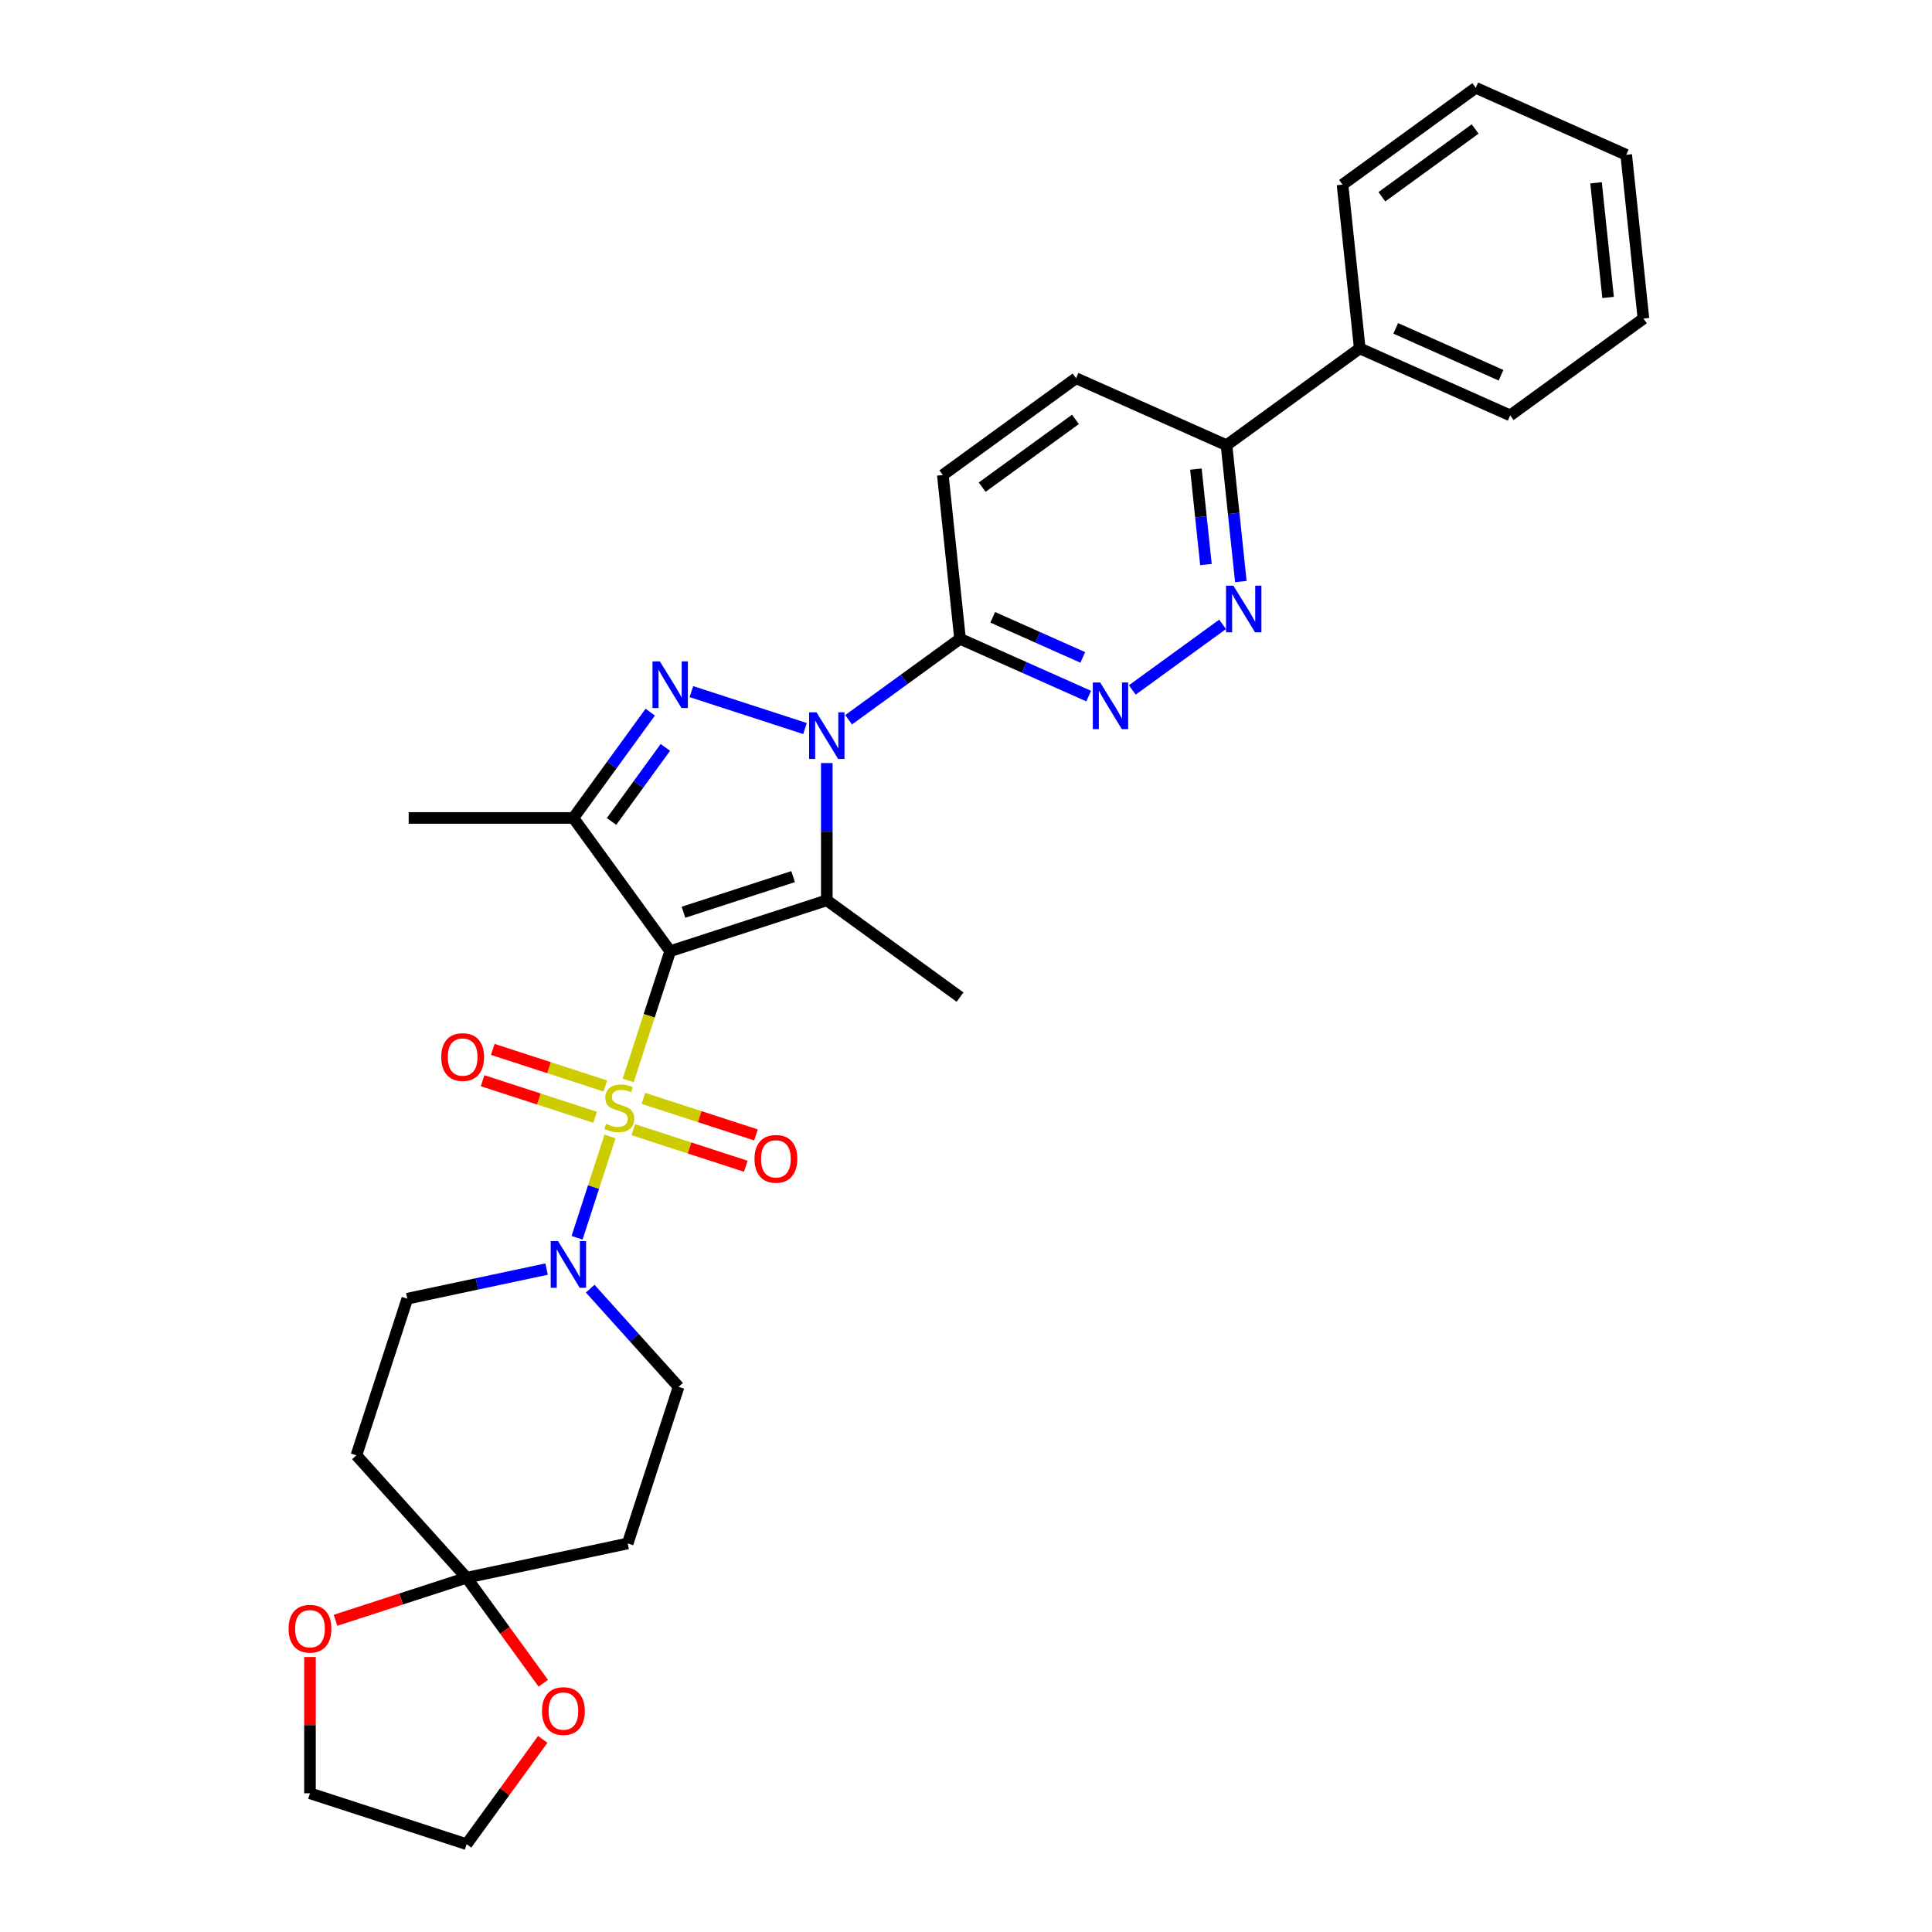 <?xml version='1.0' encoding='iso-8859-1'?>
<svg version='1.1' baseProfile='full'
              xmlns='http://www.w3.org/2000/svg'
                      xmlns:rdkit='http://www.rdkit.org/xml'
                      xmlns:xlink='http://www.w3.org/1999/xlink'
                  xml:space='preserve'
width='1000px' height='1000px' viewBox='0 0 1000 1000'>
<!-- END OF HEADER -->
<rect style='opacity:1.0;fill:#FFFFFF;stroke:none' width='1000' height='1000' x='0' y='0'> </rect>
<path class='bond-0' d='M 346.88,492.337 L 336.011,525.789' style='fill:none;fill-rule:evenodd;stroke:#000000;stroke-width:6px;stroke-linecap:butt;stroke-linejoin:miter;stroke-opacity:1' />
<path class='bond-0' d='M 336.011,525.789 L 325.142,559.24' style='fill:none;fill-rule:evenodd;stroke:#CCCC00;stroke-width:6px;stroke-linecap:butt;stroke-linejoin:miter;stroke-opacity:1' />
<path class='bond-2' d='M 346.88,492.337 L 427.951,465.995' style='fill:none;fill-rule:evenodd;stroke:#000000;stroke-width:6px;stroke-linecap:butt;stroke-linejoin:miter;stroke-opacity:1' />
<path class='bond-2' d='M 353.772,472.172 L 410.522,453.732' style='fill:none;fill-rule:evenodd;stroke:#000000;stroke-width:6px;stroke-linecap:butt;stroke-linejoin:miter;stroke-opacity:1' />
<path class='bond-4' d='M 346.88,492.337 L 296.776,423.374' style='fill:none;fill-rule:evenodd;stroke:#000000;stroke-width:6px;stroke-linecap:butt;stroke-linejoin:miter;stroke-opacity:1' />
<path class='bond-5' d='M 315.725,588.223 L 307.205,614.445' style='fill:none;fill-rule:evenodd;stroke:#CCCC00;stroke-width:6px;stroke-linecap:butt;stroke-linejoin:miter;stroke-opacity:1' />
<path class='bond-5' d='M 307.205,614.445 L 298.685,640.666' style='fill:none;fill-rule:evenodd;stroke:#0000FF;stroke-width:6px;stroke-linecap:butt;stroke-linejoin:miter;stroke-opacity:1' />
<path class='bond-10' d='M 313.302,562.093 L 284.178,552.631' style='fill:none;fill-rule:evenodd;stroke:#CCCC00;stroke-width:6px;stroke-linecap:butt;stroke-linejoin:miter;stroke-opacity:1' />
<path class='bond-10' d='M 284.178,552.631 L 255.055,543.168' style='fill:none;fill-rule:evenodd;stroke:#FF0000;stroke-width:6px;stroke-linecap:butt;stroke-linejoin:miter;stroke-opacity:1' />
<path class='bond-10' d='M 308.033,578.307 L 278.91,568.845' style='fill:none;fill-rule:evenodd;stroke:#CCCC00;stroke-width:6px;stroke-linecap:butt;stroke-linejoin:miter;stroke-opacity:1' />
<path class='bond-10' d='M 278.91,568.845 L 249.787,559.382' style='fill:none;fill-rule:evenodd;stroke:#FF0000;stroke-width:6px;stroke-linecap:butt;stroke-linejoin:miter;stroke-opacity:1' />
<path class='bond-11' d='M 327.775,584.722 L 356.899,594.185' style='fill:none;fill-rule:evenodd;stroke:#CCCC00;stroke-width:6px;stroke-linecap:butt;stroke-linejoin:miter;stroke-opacity:1' />
<path class='bond-11' d='M 356.899,594.185 L 386.022,603.647' style='fill:none;fill-rule:evenodd;stroke:#FF0000;stroke-width:6px;stroke-linecap:butt;stroke-linejoin:miter;stroke-opacity:1' />
<path class='bond-11' d='M 333.044,568.508 L 362.167,577.971' style='fill:none;fill-rule:evenodd;stroke:#CCCC00;stroke-width:6px;stroke-linecap:butt;stroke-linejoin:miter;stroke-opacity:1' />
<path class='bond-11' d='M 362.167,577.971 L 391.29,587.433' style='fill:none;fill-rule:evenodd;stroke:#FF0000;stroke-width:6px;stroke-linecap:butt;stroke-linejoin:miter;stroke-opacity:1' />
<path class='bond-1' d='M 427.951,394.954 L 427.951,430.475' style='fill:none;fill-rule:evenodd;stroke:#0000FF;stroke-width:6px;stroke-linecap:butt;stroke-linejoin:miter;stroke-opacity:1' />
<path class='bond-1' d='M 427.951,430.475 L 427.951,465.995' style='fill:none;fill-rule:evenodd;stroke:#000000;stroke-width:6px;stroke-linecap:butt;stroke-linejoin:miter;stroke-opacity:1' />
<path class='bond-6' d='M 439.237,372.553 L 468.075,351.6' style='fill:none;fill-rule:evenodd;stroke:#0000FF;stroke-width:6px;stroke-linecap:butt;stroke-linejoin:miter;stroke-opacity:1' />
<path class='bond-6' d='M 468.075,351.6 L 496.914,330.648' style='fill:none;fill-rule:evenodd;stroke:#000000;stroke-width:6px;stroke-linecap:butt;stroke-linejoin:miter;stroke-opacity:1' />
<path class='bond-31' d='M 416.665,377.086 L 357.869,357.982' style='fill:none;fill-rule:evenodd;stroke:#0000FF;stroke-width:6px;stroke-linecap:butt;stroke-linejoin:miter;stroke-opacity:1' />
<path class='bond-22' d='M 427.951,465.995 L 496.914,516.1' style='fill:none;fill-rule:evenodd;stroke:#000000;stroke-width:6px;stroke-linecap:butt;stroke-linejoin:miter;stroke-opacity:1' />
<path class='bond-3' d='M 336.562,368.613 L 316.669,395.993' style='fill:none;fill-rule:evenodd;stroke:#0000FF;stroke-width:6px;stroke-linecap:butt;stroke-linejoin:miter;stroke-opacity:1' />
<path class='bond-3' d='M 316.669,395.993 L 296.776,423.374' style='fill:none;fill-rule:evenodd;stroke:#000000;stroke-width:6px;stroke-linecap:butt;stroke-linejoin:miter;stroke-opacity:1' />
<path class='bond-3' d='M 344.387,386.848 L 330.461,406.014' style='fill:none;fill-rule:evenodd;stroke:#0000FF;stroke-width:6px;stroke-linecap:butt;stroke-linejoin:miter;stroke-opacity:1' />
<path class='bond-3' d='M 330.461,406.014 L 316.536,425.181' style='fill:none;fill-rule:evenodd;stroke:#000000;stroke-width:6px;stroke-linecap:butt;stroke-linejoin:miter;stroke-opacity:1' />
<path class='bond-23' d='M 296.776,423.374 L 211.533,423.374' style='fill:none;fill-rule:evenodd;stroke:#000000;stroke-width:6px;stroke-linecap:butt;stroke-linejoin:miter;stroke-opacity:1' />
<path class='bond-15' d='M 282.911,656.877 L 246.864,664.539' style='fill:none;fill-rule:evenodd;stroke:#0000FF;stroke-width:6px;stroke-linecap:butt;stroke-linejoin:miter;stroke-opacity:1' />
<path class='bond-15' d='M 246.864,664.539 L 210.817,672.201' style='fill:none;fill-rule:evenodd;stroke:#000000;stroke-width:6px;stroke-linecap:butt;stroke-linejoin:miter;stroke-opacity:1' />
<path class='bond-16' d='M 305.483,667.013 L 328.359,692.419' style='fill:none;fill-rule:evenodd;stroke:#0000FF;stroke-width:6px;stroke-linecap:butt;stroke-linejoin:miter;stroke-opacity:1' />
<path class='bond-16' d='M 328.359,692.419 L 351.236,717.826' style='fill:none;fill-rule:evenodd;stroke:#000000;stroke-width:6px;stroke-linecap:butt;stroke-linejoin:miter;stroke-opacity:1' />
<path class='bond-7' d='M 496.914,330.648 L 530.207,345.471' style='fill:none;fill-rule:evenodd;stroke:#000000;stroke-width:6px;stroke-linecap:butt;stroke-linejoin:miter;stroke-opacity:1' />
<path class='bond-7' d='M 530.207,345.471 L 563.501,360.295' style='fill:none;fill-rule:evenodd;stroke:#0000FF;stroke-width:6px;stroke-linecap:butt;stroke-linejoin:miter;stroke-opacity:1' />
<path class='bond-7' d='M 513.836,319.521 L 537.141,329.897' style='fill:none;fill-rule:evenodd;stroke:#000000;stroke-width:6px;stroke-linecap:butt;stroke-linejoin:miter;stroke-opacity:1' />
<path class='bond-7' d='M 537.141,329.897 L 560.447,340.273' style='fill:none;fill-rule:evenodd;stroke:#0000FF;stroke-width:6px;stroke-linecap:butt;stroke-linejoin:miter;stroke-opacity:1' />
<path class='bond-19' d='M 496.914,330.648 L 488.003,245.872' style='fill:none;fill-rule:evenodd;stroke:#000000;stroke-width:6px;stroke-linecap:butt;stroke-linejoin:miter;stroke-opacity:1' />
<path class='bond-9' d='M 586.073,357.12 L 632.812,323.162' style='fill:none;fill-rule:evenodd;stroke:#0000FF;stroke-width:6px;stroke-linecap:butt;stroke-linejoin:miter;stroke-opacity:1' />
<path class='bond-8' d='M 241.514,816.62 L 324.894,798.897' style='fill:none;fill-rule:evenodd;stroke:#000000;stroke-width:6px;stroke-linecap:butt;stroke-linejoin:miter;stroke-opacity:1' />
<path class='bond-17' d='M 241.514,816.62 L 261.358,843.932' style='fill:none;fill-rule:evenodd;stroke:#000000;stroke-width:6px;stroke-linecap:butt;stroke-linejoin:miter;stroke-opacity:1' />
<path class='bond-17' d='M 261.358,843.932 L 281.202,871.245' style='fill:none;fill-rule:evenodd;stroke:#FF0000;stroke-width:6px;stroke-linecap:butt;stroke-linejoin:miter;stroke-opacity:1' />
<path class='bond-18' d='M 241.514,816.62 L 207.585,827.644' style='fill:none;fill-rule:evenodd;stroke:#000000;stroke-width:6px;stroke-linecap:butt;stroke-linejoin:miter;stroke-opacity:1' />
<path class='bond-18' d='M 207.585,827.644 L 173.656,838.668' style='fill:none;fill-rule:evenodd;stroke:#FF0000;stroke-width:6px;stroke-linecap:butt;stroke-linejoin:miter;stroke-opacity:1' />
<path class='bond-32' d='M 241.514,816.62 L 184.476,753.272' style='fill:none;fill-rule:evenodd;stroke:#000000;stroke-width:6px;stroke-linecap:butt;stroke-linejoin:miter;stroke-opacity:1' />
<path class='bond-33' d='M 642.257,301.014 L 638.548,265.726' style='fill:none;fill-rule:evenodd;stroke:#0000FF;stroke-width:6px;stroke-linecap:butt;stroke-linejoin:miter;stroke-opacity:1' />
<path class='bond-33' d='M 638.548,265.726 L 634.839,230.439' style='fill:none;fill-rule:evenodd;stroke:#000000;stroke-width:6px;stroke-linecap:butt;stroke-linejoin:miter;stroke-opacity:1' />
<path class='bond-33' d='M 624.189,292.21 L 621.593,267.509' style='fill:none;fill-rule:evenodd;stroke:#0000FF;stroke-width:6px;stroke-linecap:butt;stroke-linejoin:miter;stroke-opacity:1' />
<path class='bond-33' d='M 621.593,267.509 L 618.997,242.807' style='fill:none;fill-rule:evenodd;stroke:#000000;stroke-width:6px;stroke-linecap:butt;stroke-linejoin:miter;stroke-opacity:1' />
<path class='bond-12' d='M 184.476,753.272 L 210.817,672.201' style='fill:none;fill-rule:evenodd;stroke:#000000;stroke-width:6px;stroke-linecap:butt;stroke-linejoin:miter;stroke-opacity:1' />
<path class='bond-13' d='M 324.894,798.897 L 351.236,717.826' style='fill:none;fill-rule:evenodd;stroke:#000000;stroke-width:6px;stroke-linecap:butt;stroke-linejoin:miter;stroke-opacity:1' />
<path class='bond-14' d='M 634.839,230.439 L 556.966,195.768' style='fill:none;fill-rule:evenodd;stroke:#000000;stroke-width:6px;stroke-linecap:butt;stroke-linejoin:miter;stroke-opacity:1' />
<path class='bond-21' d='M 634.839,230.439 L 703.802,180.335' style='fill:none;fill-rule:evenodd;stroke:#000000;stroke-width:6px;stroke-linecap:butt;stroke-linejoin:miter;stroke-opacity:1' />
<path class='bond-25' d='M 280.929,900.295 L 261.222,927.42' style='fill:none;fill-rule:evenodd;stroke:#FF0000;stroke-width:6px;stroke-linecap:butt;stroke-linejoin:miter;stroke-opacity:1' />
<path class='bond-25' d='M 261.222,927.42 L 241.514,954.545' style='fill:none;fill-rule:evenodd;stroke:#000000;stroke-width:6px;stroke-linecap:butt;stroke-linejoin:miter;stroke-opacity:1' />
<path class='bond-24' d='M 160.443,857.674 L 160.443,892.939' style='fill:none;fill-rule:evenodd;stroke:#FF0000;stroke-width:6px;stroke-linecap:butt;stroke-linejoin:miter;stroke-opacity:1' />
<path class='bond-24' d='M 160.443,892.939 L 160.443,928.204' style='fill:none;fill-rule:evenodd;stroke:#000000;stroke-width:6px;stroke-linecap:butt;stroke-linejoin:miter;stroke-opacity:1' />
<path class='bond-20' d='M 488.003,245.872 L 556.966,195.768' style='fill:none;fill-rule:evenodd;stroke:#000000;stroke-width:6px;stroke-linecap:butt;stroke-linejoin:miter;stroke-opacity:1' />
<path class='bond-20' d='M 508.369,252.149 L 556.643,217.076' style='fill:none;fill-rule:evenodd;stroke:#000000;stroke-width:6px;stroke-linecap:butt;stroke-linejoin:miter;stroke-opacity:1' />
<path class='bond-26' d='M 703.802,180.335 L 781.675,215.006' style='fill:none;fill-rule:evenodd;stroke:#000000;stroke-width:6px;stroke-linecap:butt;stroke-linejoin:miter;stroke-opacity:1' />
<path class='bond-26' d='M 722.417,169.961 L 776.929,194.231' style='fill:none;fill-rule:evenodd;stroke:#000000;stroke-width:6px;stroke-linecap:butt;stroke-linejoin:miter;stroke-opacity:1' />
<path class='bond-27' d='M 703.802,180.335 L 694.892,95.559' style='fill:none;fill-rule:evenodd;stroke:#000000;stroke-width:6px;stroke-linecap:butt;stroke-linejoin:miter;stroke-opacity:1' />
<path class='bond-34' d='M 160.443,928.204 L 241.514,954.545' style='fill:none;fill-rule:evenodd;stroke:#000000;stroke-width:6px;stroke-linecap:butt;stroke-linejoin:miter;stroke-opacity:1' />
<path class='bond-29' d='M 781.675,215.006 L 850.638,164.902' style='fill:none;fill-rule:evenodd;stroke:#000000;stroke-width:6px;stroke-linecap:butt;stroke-linejoin:miter;stroke-opacity:1' />
<path class='bond-28' d='M 694.892,95.559 L 763.855,45.455' style='fill:none;fill-rule:evenodd;stroke:#000000;stroke-width:6px;stroke-linecap:butt;stroke-linejoin:miter;stroke-opacity:1' />
<path class='bond-28' d='M 715.257,101.836 L 763.531,66.763' style='fill:none;fill-rule:evenodd;stroke:#000000;stroke-width:6px;stroke-linecap:butt;stroke-linejoin:miter;stroke-opacity:1' />
<path class='bond-30' d='M 763.855,45.455 L 841.728,80.126' style='fill:none;fill-rule:evenodd;stroke:#000000;stroke-width:6px;stroke-linecap:butt;stroke-linejoin:miter;stroke-opacity:1' />
<path class='bond-35' d='M 850.638,164.902 L 841.728,80.126' style='fill:none;fill-rule:evenodd;stroke:#000000;stroke-width:6px;stroke-linecap:butt;stroke-linejoin:miter;stroke-opacity:1' />
<path class='bond-35' d='M 832.346,153.967 L 826.109,94.624' style='fill:none;fill-rule:evenodd;stroke:#000000;stroke-width:6px;stroke-linecap:butt;stroke-linejoin:miter;stroke-opacity:1' />
<path  class='atom-1' d='M 313.719 581.693
Q 313.992 581.795, 315.117 582.273
Q 316.242 582.75, 317.47 583.057
Q 318.731 583.33, 319.959 583.33
Q 322.243 583.33, 323.573 582.239
Q 324.903 581.114, 324.903 579.17
Q 324.903 577.84, 324.221 577.022
Q 323.573 576.204, 322.55 575.76
Q 321.527 575.317, 319.822 574.806
Q 317.674 574.158, 316.379 573.544
Q 315.117 572.93, 314.196 571.635
Q 313.31 570.339, 313.31 568.157
Q 313.31 565.122, 315.356 563.247
Q 317.436 561.371, 321.527 561.371
Q 324.323 561.371, 327.494 562.701
L 326.71 565.327
Q 323.812 564.133, 321.63 564.133
Q 319.277 564.133, 317.981 565.122
Q 316.686 566.077, 316.72 567.747
Q 316.72 569.043, 317.367 569.827
Q 318.049 570.612, 319.004 571.055
Q 319.993 571.498, 321.63 572.01
Q 323.812 572.692, 325.108 573.374
Q 326.403 574.055, 327.324 575.453
Q 328.279 576.817, 328.279 579.17
Q 328.279 582.512, 326.028 584.319
Q 323.812 586.092, 320.095 586.092
Q 317.947 586.092, 316.31 585.614
Q 314.708 585.171, 312.798 584.387
L 313.719 581.693
' fill='#CCCC00'/>
<path  class='atom-2' d='M 422.614 368.682
L 430.525 381.469
Q 431.309 382.73, 432.571 385.015
Q 433.832 387.299, 433.901 387.436
L 433.901 368.682
L 437.106 368.682
L 437.106 392.823
L 433.798 392.823
L 425.308 378.843
Q 424.319 377.207, 423.262 375.331
Q 422.239 373.456, 421.933 372.876
L 421.933 392.823
L 418.796 392.823
L 418.796 368.682
L 422.614 368.682
' fill='#0000FF'/>
<path  class='atom-4' d='M 341.544 342.341
L 349.454 355.127
Q 350.239 356.389, 351.5 358.673
Q 352.762 360.958, 352.83 361.094
L 352.83 342.341
L 356.035 342.341
L 356.035 366.482
L 352.728 366.482
L 344.237 352.502
Q 343.249 350.865, 342.192 348.99
Q 341.169 347.114, 340.862 346.535
L 340.862 366.482
L 337.725 366.482
L 337.725 342.341
L 341.544 342.341
' fill='#0000FF'/>
<path  class='atom-6' d='M 288.861 642.408
L 296.771 655.194
Q 297.556 656.456, 298.817 658.74
Q 300.079 661.025, 300.147 661.161
L 300.147 642.408
L 303.352 642.408
L 303.352 666.549
L 300.045 666.549
L 291.555 652.569
Q 290.566 650.932, 289.509 649.057
Q 288.486 647.182, 288.179 646.602
L 288.179 666.549
L 285.042 666.549
L 285.042 642.408
L 288.861 642.408
' fill='#0000FF'/>
<path  class='atom-8' d='M 569.451 353.249
L 577.361 366.036
Q 578.145 367.297, 579.407 369.582
Q 580.668 371.866, 580.737 372.003
L 580.737 353.249
L 583.942 353.249
L 583.942 377.39
L 580.634 377.39
L 572.144 363.41
Q 571.155 361.773, 570.098 359.898
Q 569.075 358.023, 568.769 357.443
L 568.769 377.39
L 565.632 377.39
L 565.632 353.249
L 569.451 353.249
' fill='#0000FF'/>
<path  class='atom-10' d='M 638.413 303.145
L 646.324 315.931
Q 647.108 317.193, 648.37 319.477
Q 649.631 321.762, 649.7 321.898
L 649.7 303.145
L 652.905 303.145
L 652.905 327.285
L 649.597 327.285
L 641.107 313.306
Q 640.118 311.669, 639.061 309.794
Q 638.038 307.918, 637.731 307.339
L 637.731 327.285
L 634.595 327.285
L 634.595 303.145
L 638.413 303.145
' fill='#0000FF'/>
<path  class='atom-11' d='M 228.386 547.134
Q 228.386 541.338, 231.25 538.099
Q 234.115 534.859, 239.468 534.859
Q 244.821 534.859, 247.685 538.099
Q 250.549 541.338, 250.549 547.134
Q 250.549 552.999, 247.651 556.341
Q 244.753 559.648, 239.468 559.648
Q 234.149 559.648, 231.25 556.341
Q 228.386 553.033, 228.386 547.134
M 239.468 556.92
Q 243.15 556.92, 245.128 554.465
Q 247.14 551.976, 247.14 547.134
Q 247.14 542.395, 245.128 540.008
Q 243.15 537.587, 239.468 537.587
Q 235.785 537.587, 233.774 539.974
Q 231.796 542.361, 231.796 547.134
Q 231.796 552.01, 233.774 554.465
Q 235.785 556.92, 239.468 556.92
' fill='#FF0000'/>
<path  class='atom-12' d='M 390.528 599.817
Q 390.528 594.021, 393.392 590.782
Q 396.256 587.542, 401.609 587.542
Q 406.962 587.542, 409.827 590.782
Q 412.691 594.021, 412.691 599.817
Q 412.691 605.682, 409.793 609.023
Q 406.894 612.331, 401.609 612.331
Q 396.29 612.331, 393.392 609.023
Q 390.528 605.716, 390.528 599.817
M 401.609 609.603
Q 405.292 609.603, 407.269 607.148
Q 409.281 604.659, 409.281 599.817
Q 409.281 595.078, 407.269 592.691
Q 405.292 590.27, 401.609 590.27
Q 397.927 590.27, 395.915 592.657
Q 393.937 595.044, 393.937 599.817
Q 393.937 604.693, 395.915 607.148
Q 397.927 609.603, 401.609 609.603
' fill='#FF0000'/>
<path  class='atom-18' d='M 280.537 885.651
Q 280.537 879.854, 283.401 876.615
Q 286.265 873.376, 291.619 873.376
Q 296.972 873.376, 299.836 876.615
Q 302.7 879.854, 302.7 885.651
Q 302.7 891.515, 299.802 894.857
Q 296.904 898.164, 291.619 898.164
Q 286.299 898.164, 283.401 894.857
Q 280.537 891.55, 280.537 885.651
M 291.619 895.437
Q 295.301 895.437, 297.279 892.982
Q 299.29 890.493, 299.29 885.651
Q 299.29 880.911, 297.279 878.524
Q 295.301 876.104, 291.619 876.104
Q 287.936 876.104, 285.924 878.49
Q 283.947 880.877, 283.947 885.651
Q 283.947 890.527, 285.924 892.982
Q 287.936 895.437, 291.619 895.437
' fill='#FF0000'/>
<path  class='atom-19' d='M 149.362 843.029
Q 149.362 837.233, 152.226 833.994
Q 155.09 830.754, 160.443 830.754
Q 165.797 830.754, 168.661 833.994
Q 171.525 837.233, 171.525 843.029
Q 171.525 848.894, 168.627 852.236
Q 165.728 855.543, 160.443 855.543
Q 155.124 855.543, 152.226 852.236
Q 149.362 848.928, 149.362 843.029
M 160.443 852.815
Q 164.126 852.815, 166.104 850.36
Q 168.115 847.871, 168.115 843.029
Q 168.115 838.29, 166.104 835.903
Q 164.126 833.482, 160.443 833.482
Q 156.761 833.482, 154.749 835.869
Q 152.772 838.256, 152.772 843.029
Q 152.772 847.905, 154.749 850.36
Q 156.761 852.815, 160.443 852.815
' fill='#FF0000'/>
</svg>
